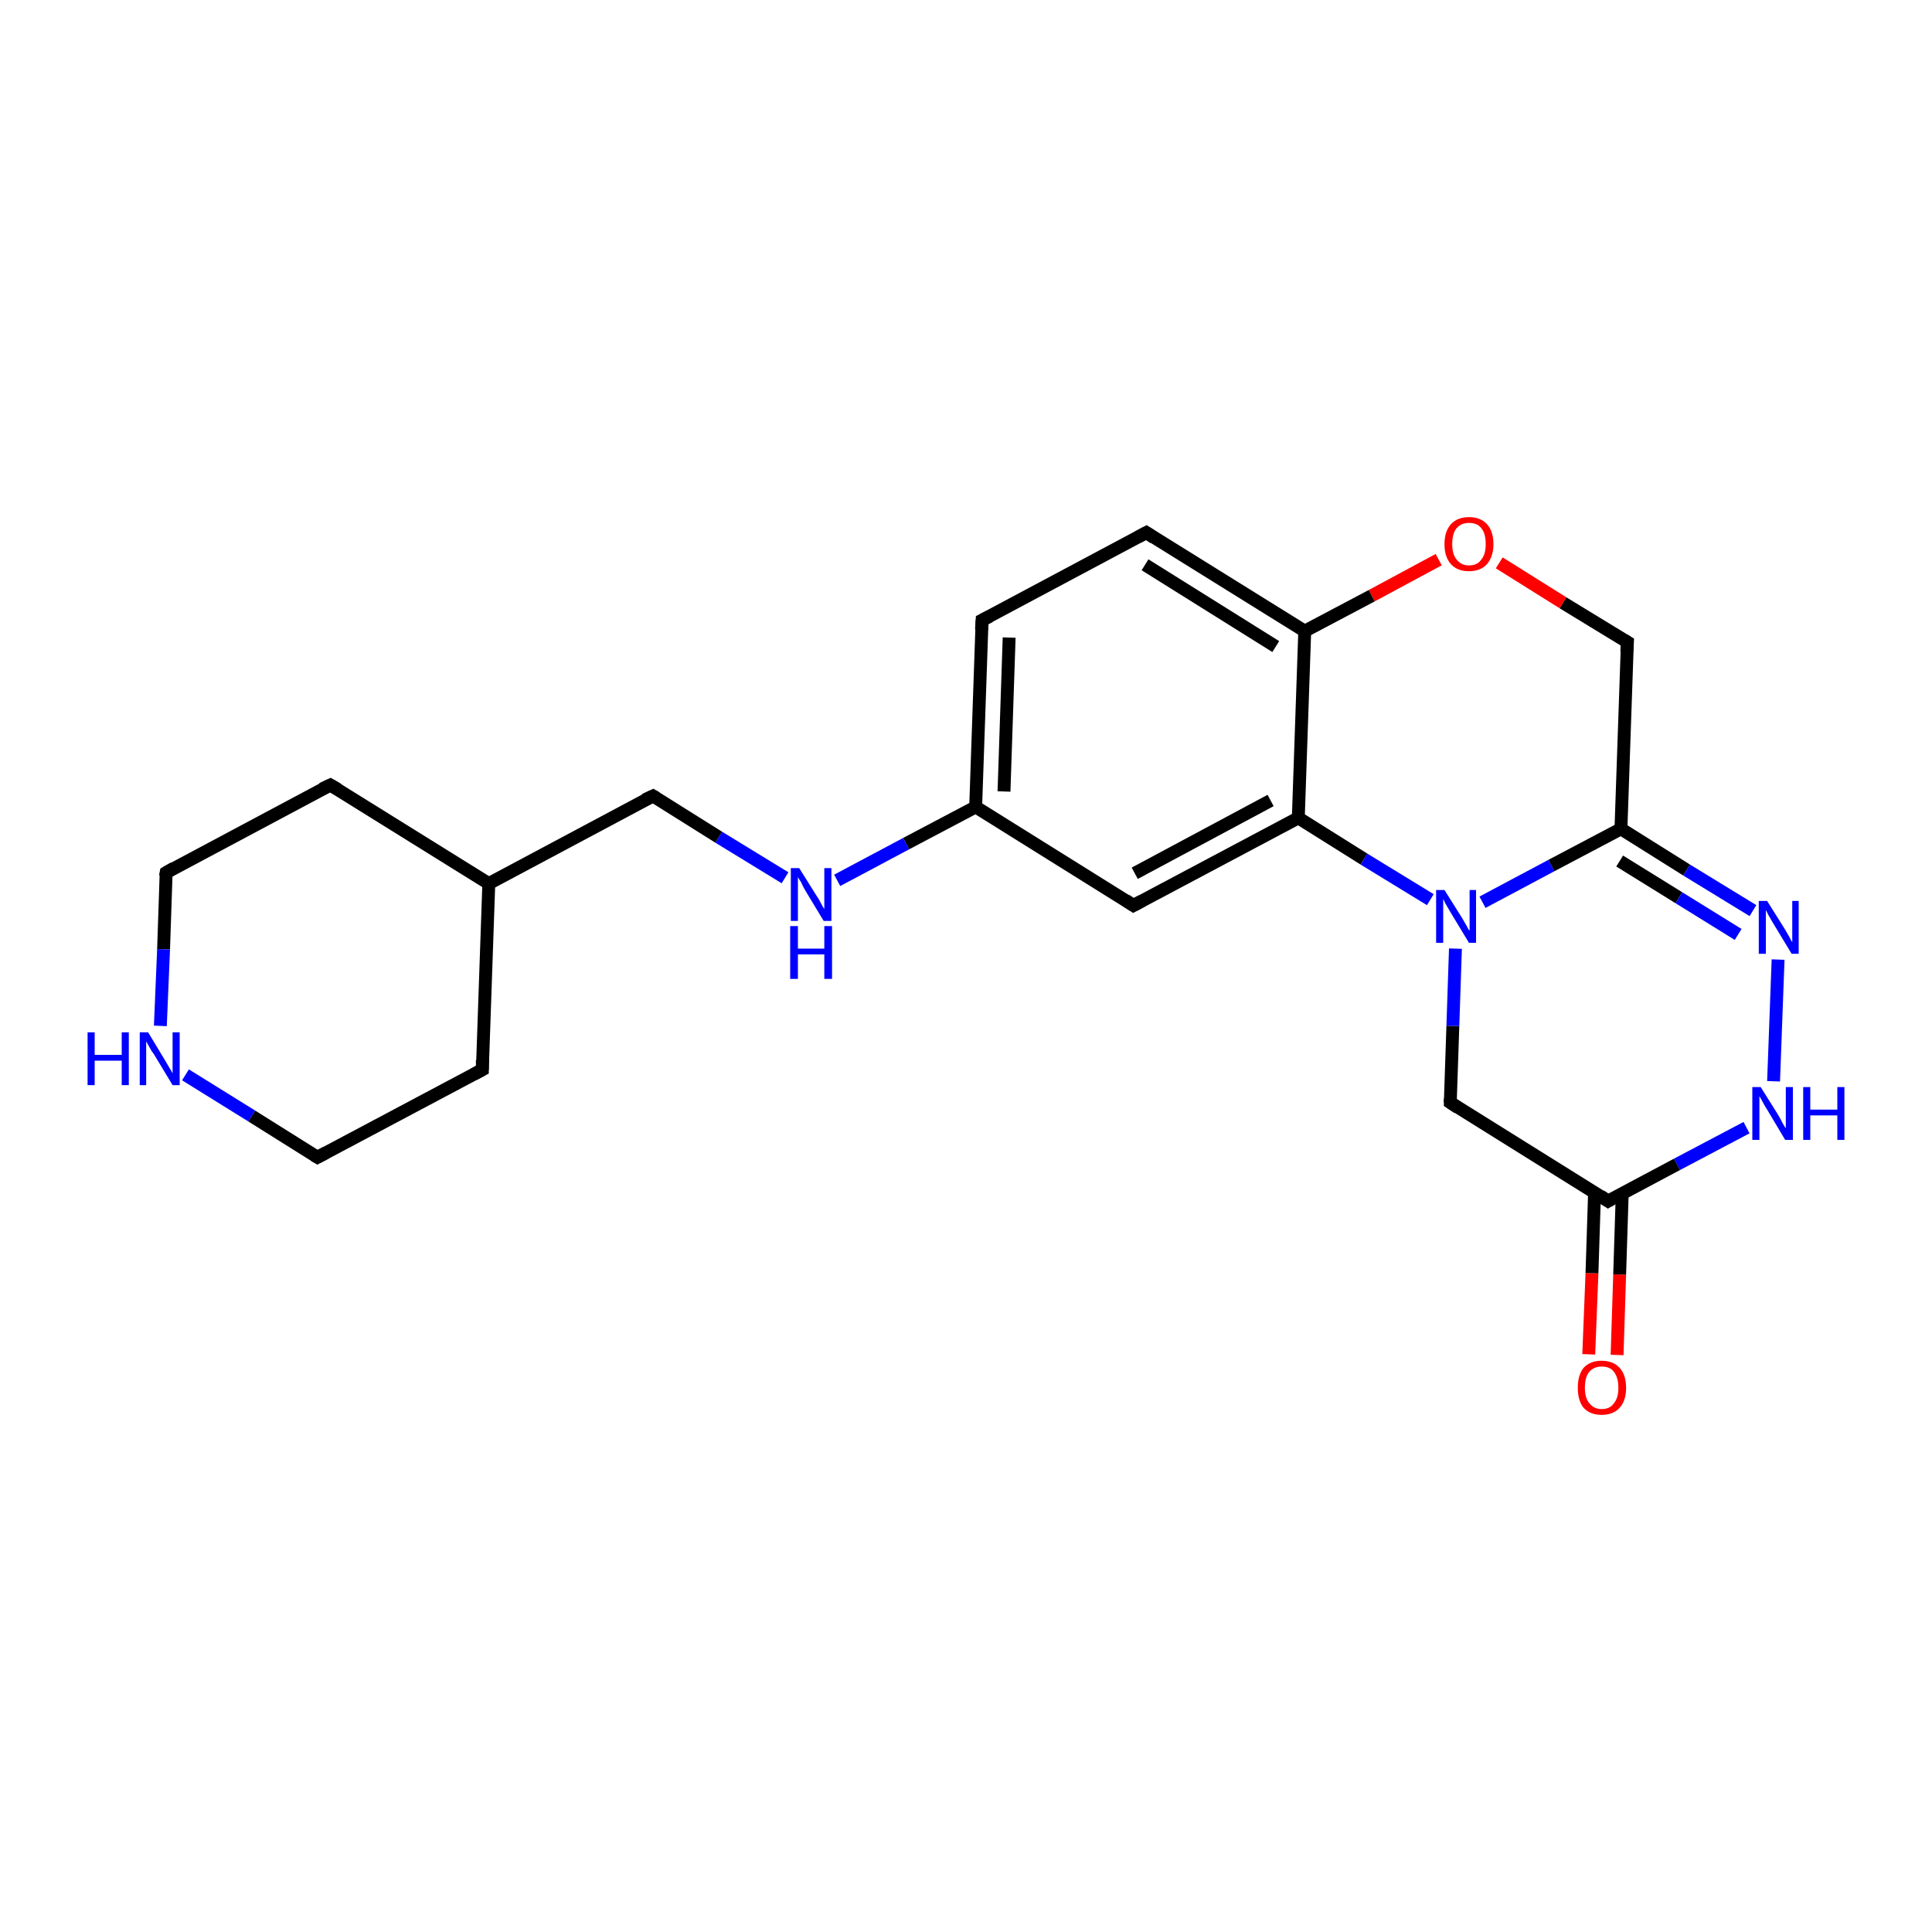 <?xml version='1.0' encoding='iso-8859-1'?>
<svg version='1.1' baseProfile='full'
              xmlns='http://www.w3.org/2000/svg'
                      xmlns:rdkit='http://www.rdkit.org/xml'
                      xmlns:xlink='http://www.w3.org/1999/xlink'
                  xml:space='preserve'
width='300px' height='300px' viewBox='0 0 300 300'>
<!-- END OF HEADER -->
<rect style='opacity:1.0;fill:#FFFFFF;stroke:none' width='300.0' height='300.0' x='0.0' y='0.0'> </rect>
<path class='bond-0 atom-0 atom-1' d='M 246.7,210.3 L 247.2,197.7' style='fill:none;fill-rule:evenodd;stroke:#FF0000;stroke-width:2.0px;stroke-linecap:butt;stroke-linejoin:miter;stroke-opacity:1' />
<path class='bond-0 atom-0 atom-1' d='M 247.2,197.7 L 247.6,185.2' style='fill:none;fill-rule:evenodd;stroke:#000000;stroke-width:2.0px;stroke-linecap:butt;stroke-linejoin:miter;stroke-opacity:1' />
<path class='bond-0 atom-0 atom-1' d='M 251.1,210.4 L 251.5,197.9' style='fill:none;fill-rule:evenodd;stroke:#FF0000;stroke-width:2.0px;stroke-linecap:butt;stroke-linejoin:miter;stroke-opacity:1' />
<path class='bond-0 atom-0 atom-1' d='M 251.5,197.9 L 251.9,185.3' style='fill:none;fill-rule:evenodd;stroke:#000000;stroke-width:2.0px;stroke-linecap:butt;stroke-linejoin:miter;stroke-opacity:1' />
<path class='bond-1 atom-1 atom-2' d='M 249.7,186.5 L 225.2,171.2' style='fill:none;fill-rule:evenodd;stroke:#000000;stroke-width:2.0px;stroke-linecap:butt;stroke-linejoin:miter;stroke-opacity:1' />
<path class='bond-2 atom-2 atom-3' d='M 225.2,171.2 L 225.6,159.3' style='fill:none;fill-rule:evenodd;stroke:#000000;stroke-width:2.0px;stroke-linecap:butt;stroke-linejoin:miter;stroke-opacity:1' />
<path class='bond-2 atom-2 atom-3' d='M 225.6,159.3 L 226.0,147.3' style='fill:none;fill-rule:evenodd;stroke:#0000FF;stroke-width:2.0px;stroke-linecap:butt;stroke-linejoin:miter;stroke-opacity:1' />
<path class='bond-3 atom-3 atom-4' d='M 230.2,140.1 L 240.9,134.4' style='fill:none;fill-rule:evenodd;stroke:#0000FF;stroke-width:2.0px;stroke-linecap:butt;stroke-linejoin:miter;stroke-opacity:1' />
<path class='bond-3 atom-3 atom-4' d='M 240.9,134.4 L 251.7,128.7' style='fill:none;fill-rule:evenodd;stroke:#000000;stroke-width:2.0px;stroke-linecap:butt;stroke-linejoin:miter;stroke-opacity:1' />
<path class='bond-4 atom-4 atom-5' d='M 251.7,128.7 L 252.7,99.7' style='fill:none;fill-rule:evenodd;stroke:#000000;stroke-width:2.0px;stroke-linecap:butt;stroke-linejoin:miter;stroke-opacity:1' />
<path class='bond-5 atom-5 atom-6' d='M 252.7,99.7 L 242.7,93.6' style='fill:none;fill-rule:evenodd;stroke:#000000;stroke-width:2.0px;stroke-linecap:butt;stroke-linejoin:miter;stroke-opacity:1' />
<path class='bond-5 atom-5 atom-6' d='M 242.7,93.6 L 232.8,87.4' style='fill:none;fill-rule:evenodd;stroke:#FF0000;stroke-width:2.0px;stroke-linecap:butt;stroke-linejoin:miter;stroke-opacity:1' />
<path class='bond-6 atom-6 atom-7' d='M 223.4,86.9 L 213.0,92.5' style='fill:none;fill-rule:evenodd;stroke:#FF0000;stroke-width:2.0px;stroke-linecap:butt;stroke-linejoin:miter;stroke-opacity:1' />
<path class='bond-6 atom-6 atom-7' d='M 213.0,92.5 L 202.6,98.0' style='fill:none;fill-rule:evenodd;stroke:#000000;stroke-width:2.0px;stroke-linecap:butt;stroke-linejoin:miter;stroke-opacity:1' />
<path class='bond-7 atom-7 atom-8' d='M 202.6,98.0 L 178.0,82.7' style='fill:none;fill-rule:evenodd;stroke:#000000;stroke-width:2.0px;stroke-linecap:butt;stroke-linejoin:miter;stroke-opacity:1' />
<path class='bond-7 atom-7 atom-8' d='M 198.1,100.4 L 177.8,87.7' style='fill:none;fill-rule:evenodd;stroke:#000000;stroke-width:2.0px;stroke-linecap:butt;stroke-linejoin:miter;stroke-opacity:1' />
<path class='bond-8 atom-8 atom-9' d='M 178.0,82.7 L 152.5,96.3' style='fill:none;fill-rule:evenodd;stroke:#000000;stroke-width:2.0px;stroke-linecap:butt;stroke-linejoin:miter;stroke-opacity:1' />
<path class='bond-9 atom-9 atom-10' d='M 152.5,96.3 L 151.5,125.3' style='fill:none;fill-rule:evenodd;stroke:#000000;stroke-width:2.0px;stroke-linecap:butt;stroke-linejoin:miter;stroke-opacity:1' />
<path class='bond-9 atom-9 atom-10' d='M 156.7,99.0 L 155.9,122.9' style='fill:none;fill-rule:evenodd;stroke:#000000;stroke-width:2.0px;stroke-linecap:butt;stroke-linejoin:miter;stroke-opacity:1' />
<path class='bond-10 atom-10 atom-11' d='M 151.5,125.3 L 140.7,131.0' style='fill:none;fill-rule:evenodd;stroke:#000000;stroke-width:2.0px;stroke-linecap:butt;stroke-linejoin:miter;stroke-opacity:1' />
<path class='bond-10 atom-10 atom-11' d='M 140.7,131.0 L 130.0,136.7' style='fill:none;fill-rule:evenodd;stroke:#0000FF;stroke-width:2.0px;stroke-linecap:butt;stroke-linejoin:miter;stroke-opacity:1' />
<path class='bond-11 atom-11 atom-12' d='M 121.9,136.3 L 111.6,130.0' style='fill:none;fill-rule:evenodd;stroke:#0000FF;stroke-width:2.0px;stroke-linecap:butt;stroke-linejoin:miter;stroke-opacity:1' />
<path class='bond-11 atom-11 atom-12' d='M 111.6,130.0 L 101.4,123.6' style='fill:none;fill-rule:evenodd;stroke:#000000;stroke-width:2.0px;stroke-linecap:butt;stroke-linejoin:miter;stroke-opacity:1' />
<path class='bond-12 atom-12 atom-13' d='M 101.4,123.6 L 75.9,137.2' style='fill:none;fill-rule:evenodd;stroke:#000000;stroke-width:2.0px;stroke-linecap:butt;stroke-linejoin:miter;stroke-opacity:1' />
<path class='bond-13 atom-13 atom-14' d='M 75.9,137.2 L 51.3,121.9' style='fill:none;fill-rule:evenodd;stroke:#000000;stroke-width:2.0px;stroke-linecap:butt;stroke-linejoin:miter;stroke-opacity:1' />
<path class='bond-14 atom-14 atom-15' d='M 51.3,121.9 L 25.8,135.5' style='fill:none;fill-rule:evenodd;stroke:#000000;stroke-width:2.0px;stroke-linecap:butt;stroke-linejoin:miter;stroke-opacity:1' />
<path class='bond-15 atom-15 atom-16' d='M 25.8,135.5 L 25.4,147.4' style='fill:none;fill-rule:evenodd;stroke:#000000;stroke-width:2.0px;stroke-linecap:butt;stroke-linejoin:miter;stroke-opacity:1' />
<path class='bond-15 atom-15 atom-16' d='M 25.4,147.4 L 24.9,159.3' style='fill:none;fill-rule:evenodd;stroke:#0000FF;stroke-width:2.0px;stroke-linecap:butt;stroke-linejoin:miter;stroke-opacity:1' />
<path class='bond-16 atom-16 atom-17' d='M 28.8,166.9 L 39.1,173.3' style='fill:none;fill-rule:evenodd;stroke:#0000FF;stroke-width:2.0px;stroke-linecap:butt;stroke-linejoin:miter;stroke-opacity:1' />
<path class='bond-16 atom-16 atom-17' d='M 39.1,173.3 L 49.3,179.7' style='fill:none;fill-rule:evenodd;stroke:#000000;stroke-width:2.0px;stroke-linecap:butt;stroke-linejoin:miter;stroke-opacity:1' />
<path class='bond-17 atom-17 atom-18' d='M 49.3,179.7 L 74.9,166.1' style='fill:none;fill-rule:evenodd;stroke:#000000;stroke-width:2.0px;stroke-linecap:butt;stroke-linejoin:miter;stroke-opacity:1' />
<path class='bond-18 atom-10 atom-19' d='M 151.5,125.3 L 176.0,140.6' style='fill:none;fill-rule:evenodd;stroke:#000000;stroke-width:2.0px;stroke-linecap:butt;stroke-linejoin:miter;stroke-opacity:1' />
<path class='bond-19 atom-19 atom-20' d='M 176.0,140.6 L 201.6,127.0' style='fill:none;fill-rule:evenodd;stroke:#000000;stroke-width:2.0px;stroke-linecap:butt;stroke-linejoin:miter;stroke-opacity:1' />
<path class='bond-19 atom-19 atom-20' d='M 176.2,135.6 L 197.3,124.3' style='fill:none;fill-rule:evenodd;stroke:#000000;stroke-width:2.0px;stroke-linecap:butt;stroke-linejoin:miter;stroke-opacity:1' />
<path class='bond-20 atom-4 atom-21' d='M 251.7,128.7 L 261.9,135.1' style='fill:none;fill-rule:evenodd;stroke:#000000;stroke-width:2.0px;stroke-linecap:butt;stroke-linejoin:miter;stroke-opacity:1' />
<path class='bond-20 atom-4 atom-21' d='M 261.9,135.1 L 272.2,141.4' style='fill:none;fill-rule:evenodd;stroke:#0000FF;stroke-width:2.0px;stroke-linecap:butt;stroke-linejoin:miter;stroke-opacity:1' />
<path class='bond-20 atom-4 atom-21' d='M 251.5,133.7 L 260.7,139.4' style='fill:none;fill-rule:evenodd;stroke:#000000;stroke-width:2.0px;stroke-linecap:butt;stroke-linejoin:miter;stroke-opacity:1' />
<path class='bond-20 atom-4 atom-21' d='M 260.7,139.4 L 269.9,145.1' style='fill:none;fill-rule:evenodd;stroke:#0000FF;stroke-width:2.0px;stroke-linecap:butt;stroke-linejoin:miter;stroke-opacity:1' />
<path class='bond-21 atom-21 atom-22' d='M 276.1,149.0 L 275.4,167.9' style='fill:none;fill-rule:evenodd;stroke:#0000FF;stroke-width:2.0px;stroke-linecap:butt;stroke-linejoin:miter;stroke-opacity:1' />
<path class='bond-22 atom-22 atom-1' d='M 271.2,175.1 L 260.4,180.8' style='fill:none;fill-rule:evenodd;stroke:#0000FF;stroke-width:2.0px;stroke-linecap:butt;stroke-linejoin:miter;stroke-opacity:1' />
<path class='bond-22 atom-22 atom-1' d='M 260.4,180.8 L 249.7,186.5' style='fill:none;fill-rule:evenodd;stroke:#000000;stroke-width:2.0px;stroke-linecap:butt;stroke-linejoin:miter;stroke-opacity:1' />
<path class='bond-23 atom-20 atom-3' d='M 201.6,127.0 L 211.8,133.4' style='fill:none;fill-rule:evenodd;stroke:#000000;stroke-width:2.0px;stroke-linecap:butt;stroke-linejoin:miter;stroke-opacity:1' />
<path class='bond-23 atom-20 atom-3' d='M 211.8,133.4 L 222.1,139.7' style='fill:none;fill-rule:evenodd;stroke:#0000FF;stroke-width:2.0px;stroke-linecap:butt;stroke-linejoin:miter;stroke-opacity:1' />
<path class='bond-24 atom-20 atom-7' d='M 201.6,127.0 L 202.6,98.0' style='fill:none;fill-rule:evenodd;stroke:#000000;stroke-width:2.0px;stroke-linecap:butt;stroke-linejoin:miter;stroke-opacity:1' />
<path class='bond-25 atom-18 atom-13' d='M 74.9,166.1 L 75.9,137.2' style='fill:none;fill-rule:evenodd;stroke:#000000;stroke-width:2.0px;stroke-linecap:butt;stroke-linejoin:miter;stroke-opacity:1' />
<path d='M 248.5,185.7 L 249.7,186.5 L 250.2,186.2' style='fill:none;stroke:#000000;stroke-width:2.0px;stroke-linecap:butt;stroke-linejoin:miter;stroke-opacity:1;' />
<path d='M 226.4,172.0 L 225.2,171.2 L 225.2,170.6' style='fill:none;stroke:#000000;stroke-width:2.0px;stroke-linecap:butt;stroke-linejoin:miter;stroke-opacity:1;' />
<path d='M 252.6,101.2 L 252.7,99.7 L 252.2,99.4' style='fill:none;stroke:#000000;stroke-width:2.0px;stroke-linecap:butt;stroke-linejoin:miter;stroke-opacity:1;' />
<path d='M 179.2,83.5 L 178.0,82.7 L 176.7,83.4' style='fill:none;stroke:#000000;stroke-width:2.0px;stroke-linecap:butt;stroke-linejoin:miter;stroke-opacity:1;' />
<path d='M 153.7,95.7 L 152.5,96.3 L 152.4,97.8' style='fill:none;stroke:#000000;stroke-width:2.0px;stroke-linecap:butt;stroke-linejoin:miter;stroke-opacity:1;' />
<path d='M 101.9,123.9 L 101.4,123.6 L 100.1,124.2' style='fill:none;stroke:#000000;stroke-width:2.0px;stroke-linecap:butt;stroke-linejoin:miter;stroke-opacity:1;' />
<path d='M 52.5,122.6 L 51.3,121.9 L 50.0,122.5' style='fill:none;stroke:#000000;stroke-width:2.0px;stroke-linecap:butt;stroke-linejoin:miter;stroke-opacity:1;' />
<path d='M 27.0,134.8 L 25.8,135.5 L 25.7,136.1' style='fill:none;stroke:#000000;stroke-width:2.0px;stroke-linecap:butt;stroke-linejoin:miter;stroke-opacity:1;' />
<path d='M 48.8,179.4 L 49.3,179.7 L 50.6,179.0' style='fill:none;stroke:#000000;stroke-width:2.0px;stroke-linecap:butt;stroke-linejoin:miter;stroke-opacity:1;' />
<path d='M 73.6,166.8 L 74.9,166.1 L 74.9,164.6' style='fill:none;stroke:#000000;stroke-width:2.0px;stroke-linecap:butt;stroke-linejoin:miter;stroke-opacity:1;' />
<path d='M 174.8,139.8 L 176.0,140.6 L 177.3,139.9' style='fill:none;stroke:#000000;stroke-width:2.0px;stroke-linecap:butt;stroke-linejoin:miter;stroke-opacity:1;' />
<path class='atom-0' d='M 245.0 215.5
Q 245.0 213.5, 245.9 212.4
Q 246.9 211.3, 248.7 211.3
Q 250.5 211.3, 251.5 212.4
Q 252.5 213.5, 252.5 215.5
Q 252.5 217.5, 251.5 218.6
Q 250.5 219.7, 248.7 219.7
Q 246.9 219.7, 245.9 218.6
Q 245.0 217.5, 245.0 215.5
M 248.7 218.8
Q 250.0 218.8, 250.6 217.9
Q 251.3 217.1, 251.3 215.5
Q 251.3 213.9, 250.6 213.0
Q 250.0 212.2, 248.7 212.2
Q 247.5 212.2, 246.8 213.0
Q 246.1 213.8, 246.1 215.5
Q 246.1 217.1, 246.8 217.9
Q 247.5 218.8, 248.7 218.8
' fill='#FF0000'/>
<path class='atom-3' d='M 224.3 138.2
L 227.0 142.5
Q 227.3 143.0, 227.7 143.7
Q 228.1 144.5, 228.2 144.5
L 228.2 138.2
L 229.2 138.2
L 229.2 146.4
L 228.1 146.4
L 225.2 141.6
Q 224.9 141.1, 224.5 140.4
Q 224.2 139.8, 224.1 139.6
L 224.1 146.4
L 223.0 146.4
L 223.0 138.2
L 224.3 138.2
' fill='#0000FF'/>
<path class='atom-6' d='M 224.3 84.5
Q 224.3 82.5, 225.3 81.4
Q 226.3 80.3, 228.1 80.3
Q 229.9 80.3, 230.9 81.4
Q 231.9 82.5, 231.9 84.5
Q 231.9 86.4, 230.9 87.6
Q 229.9 88.7, 228.1 88.7
Q 226.3 88.7, 225.3 87.6
Q 224.3 86.5, 224.3 84.5
M 228.1 87.8
Q 229.4 87.8, 230.0 86.9
Q 230.7 86.1, 230.7 84.5
Q 230.7 82.8, 230.0 82.0
Q 229.4 81.2, 228.1 81.2
Q 226.9 81.2, 226.2 82.0
Q 225.5 82.8, 225.5 84.5
Q 225.5 86.1, 226.2 86.9
Q 226.9 87.8, 228.1 87.8
' fill='#FF0000'/>
<path class='atom-11' d='M 124.1 134.8
L 126.8 139.1
Q 127.1 139.5, 127.5 140.3
Q 127.9 141.1, 128.0 141.1
L 128.0 134.8
L 129.1 134.8
L 129.1 143.0
L 127.9 143.0
L 125.0 138.2
Q 124.7 137.7, 124.4 137.0
Q 124.0 136.4, 123.9 136.2
L 123.9 143.0
L 122.8 143.0
L 122.8 134.8
L 124.1 134.8
' fill='#0000FF'/>
<path class='atom-11' d='M 122.7 143.8
L 123.9 143.8
L 123.9 147.3
L 128.0 147.3
L 128.0 143.8
L 129.2 143.8
L 129.2 152.0
L 128.0 152.0
L 128.0 148.2
L 123.9 148.2
L 123.9 152.0
L 122.7 152.0
L 122.7 143.8
' fill='#0000FF'/>
<path class='atom-16' d='M 13.6 160.3
L 14.7 160.3
L 14.7 163.8
L 18.9 163.8
L 18.9 160.3
L 20.0 160.3
L 20.0 168.5
L 18.9 168.5
L 18.9 164.7
L 14.7 164.7
L 14.7 168.5
L 13.6 168.5
L 13.6 160.3
' fill='#0000FF'/>
<path class='atom-16' d='M 23.0 160.3
L 25.6 164.6
Q 25.9 165.1, 26.3 165.8
Q 26.8 166.6, 26.8 166.7
L 26.8 160.3
L 27.9 160.3
L 27.9 168.5
L 26.8 168.5
L 23.9 163.7
Q 23.5 163.2, 23.2 162.6
Q 22.8 161.9, 22.7 161.7
L 22.7 168.5
L 21.7 168.5
L 21.7 160.3
L 23.0 160.3
' fill='#0000FF'/>
<path class='atom-21' d='M 274.4 139.9
L 277.1 144.2
Q 277.4 144.7, 277.8 145.4
Q 278.2 146.2, 278.3 146.3
L 278.3 139.9
L 279.3 139.9
L 279.3 148.1
L 278.2 148.1
L 275.3 143.3
Q 275.0 142.8, 274.6 142.1
Q 274.3 141.5, 274.2 141.3
L 274.2 148.1
L 273.1 148.1
L 273.1 139.9
L 274.4 139.9
' fill='#0000FF'/>
<path class='atom-22' d='M 273.4 168.8
L 276.1 173.1
Q 276.4 173.6, 276.8 174.4
Q 277.2 175.1, 277.3 175.2
L 277.3 168.8
L 278.4 168.8
L 278.4 177.0
L 277.2 177.0
L 274.4 172.3
Q 274.0 171.7, 273.7 171.1
Q 273.3 170.4, 273.2 170.2
L 273.2 177.0
L 272.1 177.0
L 272.1 168.8
L 273.4 168.8
' fill='#0000FF'/>
<path class='atom-22' d='M 280.0 168.8
L 281.1 168.8
L 281.1 172.3
L 285.3 172.3
L 285.3 168.8
L 286.4 168.8
L 286.4 177.0
L 285.3 177.0
L 285.3 173.2
L 281.1 173.2
L 281.1 177.0
L 280.0 177.0
L 280.0 168.8
' fill='#0000FF'/>
</svg>
